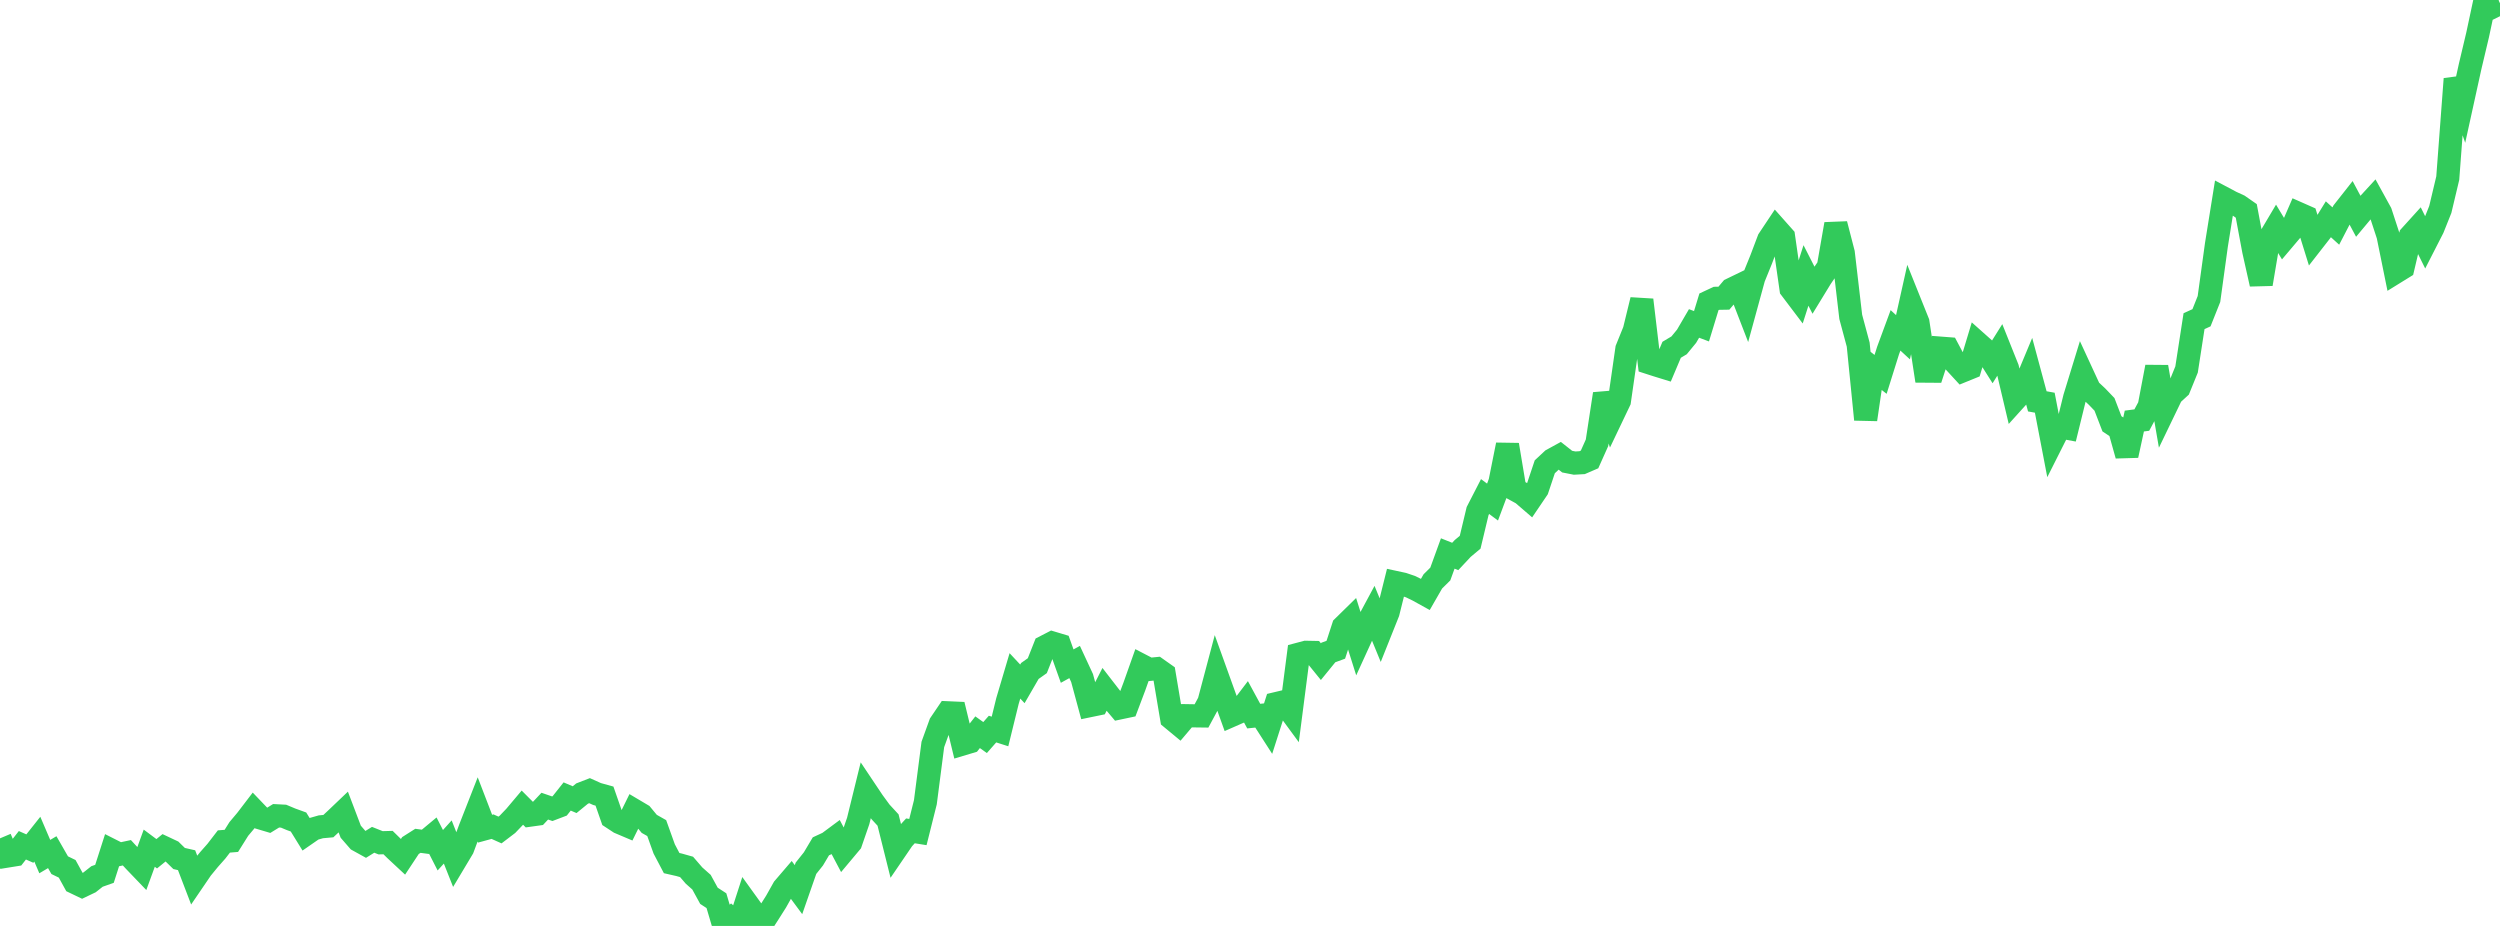 <?xml version="1.0" standalone="no"?>
<!DOCTYPE svg PUBLIC "-//W3C//DTD SVG 1.1//EN" "http://www.w3.org/Graphics/SVG/1.1/DTD/svg11.dtd">

<svg width="135" height="50" viewBox="0 0 135 50" preserveAspectRatio="none" 
  xmlns="http://www.w3.org/2000/svg"
  xmlns:xlink="http://www.w3.org/1999/xlink">


<polyline points="0.0, 45.271 0.403, 46.225 0.806, 46.16 1.209, 45.645 1.612, 45.823 2.015, 45.315 2.418, 46.256 2.821, 46.017 3.224, 46.72 3.627, 46.916 4.03, 47.648 4.433, 47.841 4.836, 47.648 5.239, 47.329 5.642, 47.187 6.045, 45.931 6.448, 46.135 6.851, 46.049 7.254, 46.486 7.657, 46.906 8.06, 45.802 8.463, 46.103 8.866, 45.775 9.269, 45.965 9.672, 46.359 10.075, 46.451 10.478, 47.503 10.881, 46.911 11.284, 46.419 11.687, 45.963 12.09, 45.44 12.493, 45.407 12.896, 44.764 13.299, 44.285 13.701, 43.759 14.104, 44.18 14.507, 44.3 14.91, 44.052 15.313, 44.073 15.716, 44.242 16.119, 44.388 16.522, 45.041 16.925, 44.762 17.328, 44.647 17.731, 44.611 18.134, 44.235 18.537, 43.851 18.94, 44.913 19.343, 45.376 19.746, 45.599 20.149, 45.349 20.552, 45.51 20.955, 45.499 21.358, 45.895 21.761, 46.27 22.164, 45.66 22.567, 45.404 22.97, 45.458 23.373, 45.123 23.776, 45.913 24.179, 45.467 24.582, 46.485 24.985, 45.811 25.388, 44.729 25.791, 43.701 26.194, 44.749 26.597, 44.639 27.0, 44.82 27.403, 44.513 27.806, 44.092 28.209, 43.614 28.612, 44.018 29.015, 43.962 29.418, 43.532 29.821, 43.671 30.224, 43.518 30.627, 43.01 31.03, 43.182 31.433, 42.852 31.836, 42.696 32.239, 42.877 32.642, 42.989 33.045, 44.146 33.448, 44.411 33.851, 44.582 34.254, 43.764 34.657, 44.003 35.06, 44.489 35.463, 44.717 35.866, 45.84 36.269, 46.607 36.672, 46.699 37.075, 46.813 37.478, 47.28 37.881, 47.638 38.284, 48.374 38.687, 48.636 39.09, 50.0 39.493, 49.625 39.896, 49.973 40.299, 48.727 40.701, 49.285 41.104, 49.946 41.507, 49.321 41.91, 48.684 42.313, 47.966 42.716, 47.496 43.119, 48.041 43.522, 46.886 43.925, 46.38 44.328, 45.702 44.731, 45.515 45.134, 45.216 45.537, 45.978 45.94, 45.497 46.343, 44.331 46.746, 42.692 47.149, 43.294 47.552, 43.845 47.955, 44.282 48.358, 45.897 48.761, 45.306 49.164, 44.866 49.567, 44.931 49.97, 43.321 50.373, 40.201 50.776, 39.086 51.179, 38.491 51.582, 38.509 51.985, 40.174 52.388, 40.053 52.791, 39.54 53.194, 39.828 53.597, 39.37 54.0, 39.499 54.403, 37.857 54.806, 36.497 55.209, 36.929 55.612, 36.233 56.015, 35.947 56.418, 34.927 56.821, 34.719 57.224, 34.84 57.627, 35.97 58.03, 35.748 58.433, 36.616 58.836, 38.105 59.239, 38.022 59.642, 37.232 60.045, 37.753 60.448, 38.229 60.851, 38.144 61.254, 37.076 61.657, 35.939 62.06, 36.148 62.463, 36.108 62.866, 36.393 63.269, 38.79 63.672, 39.123 64.075, 38.648 64.478, 38.655 64.881, 38.66 65.284, 37.911 65.687, 36.393 66.09, 37.513 66.493, 38.636 66.896, 38.459 67.299, 37.929 67.701, 38.67 68.104, 38.628 68.507, 39.255 68.91, 37.997 69.313, 37.901 69.716, 38.45 70.119, 35.331 70.522, 35.224 70.925, 35.232 71.328, 35.729 71.731, 35.234 72.134, 35.086 72.537, 33.847 72.94, 33.452 73.343, 34.73 73.746, 33.848 74.149, 33.098 74.552, 34.08 74.955, 33.071 75.358, 31.455 75.761, 31.542 76.164, 31.678 76.567, 31.874 76.97, 32.097 77.373, 31.396 77.776, 30.997 78.179, 29.888 78.582, 30.049 78.985, 29.618 79.388, 29.281 79.791, 27.597 80.194, 26.813 80.597, 27.112 81.0, 26.033 81.403, 24.02 81.806, 26.438 82.209, 26.659 82.612, 27.006 83.015, 26.411 83.418, 25.207 83.821, 24.831 84.224, 24.61 84.627, 24.928 85.03, 25.007 85.433, 24.984 85.836, 24.81 86.239, 23.91 86.642, 21.27 87.045, 22.495 87.448, 21.651 87.851, 18.844 88.254, 17.848 88.657, 16.196 89.06, 19.589 89.463, 19.719 89.866, 19.843 90.269, 18.888 90.672, 18.648 91.075, 18.157 91.478, 17.466 91.881, 17.618 92.284, 16.297 92.687, 16.109 93.09, 16.102 93.493, 15.626 93.896, 15.431 94.299, 16.473 94.701, 15.002 95.104, 14.009 95.507, 12.942 95.91, 12.337 96.313, 12.791 96.716, 15.598 97.119, 16.131 97.522, 14.874 97.925, 15.664 98.328, 15.004 98.731, 14.411 99.134, 12.102 99.537, 13.661 99.94, 17.111 100.343, 18.61 100.746, 22.653 101.149, 19.901 101.552, 20.217 101.955, 18.931 102.358, 17.839 102.761, 18.21 103.164, 16.404 103.567, 17.408 103.97, 20.041 104.373, 20.044 104.776, 18.799 105.179, 18.83 105.582, 19.586 105.985, 20.024 106.388, 19.86 106.791, 18.526 107.194, 18.885 107.597, 19.522 108.0, 18.878 108.403, 19.886 108.806, 21.591 109.209, 21.145 109.612, 20.178 110.015, 21.673 110.418, 21.746 110.821, 23.846 111.224, 23.046 111.627, 23.121 112.03, 21.481 112.433, 20.167 112.836, 21.039 113.239, 21.416 113.642, 21.836 114.045, 22.886 114.448, 23.154 114.851, 24.592 115.254, 22.737 115.657, 22.684 116.06, 21.934 116.463, 19.814 116.866, 22.148 117.269, 21.312 117.672, 20.943 118.075, 19.952 118.478, 17.343 118.881, 17.159 119.284, 16.146 119.687, 13.22 120.09, 10.709 120.493, 10.923 120.896, 11.108 121.299, 11.389 121.701, 13.538 122.104, 15.338 122.507, 12.948 122.91, 12.269 123.313, 12.938 123.716, 12.462 124.119, 11.533 124.522, 11.711 124.925, 13.009 125.328, 12.492 125.731, 11.84 126.134, 12.206 126.537, 11.429 126.94, 10.917 127.343, 11.673 127.746, 11.19 128.149, 10.751 128.552, 11.485 128.955, 12.717 129.358, 14.701 129.761, 14.452 130.164, 12.739 130.567, 12.294 130.97, 13.108 131.373, 12.32 131.776, 11.312 132.179, 9.619 132.582, 4.262 132.985, 5.419 133.388, 3.585 133.791, 1.887 134.194, 0.0 134.597, 0.377 135.0, 0.177" fill="none" stroke="#32ca5b" stroke-width="1.25"/>

</svg>